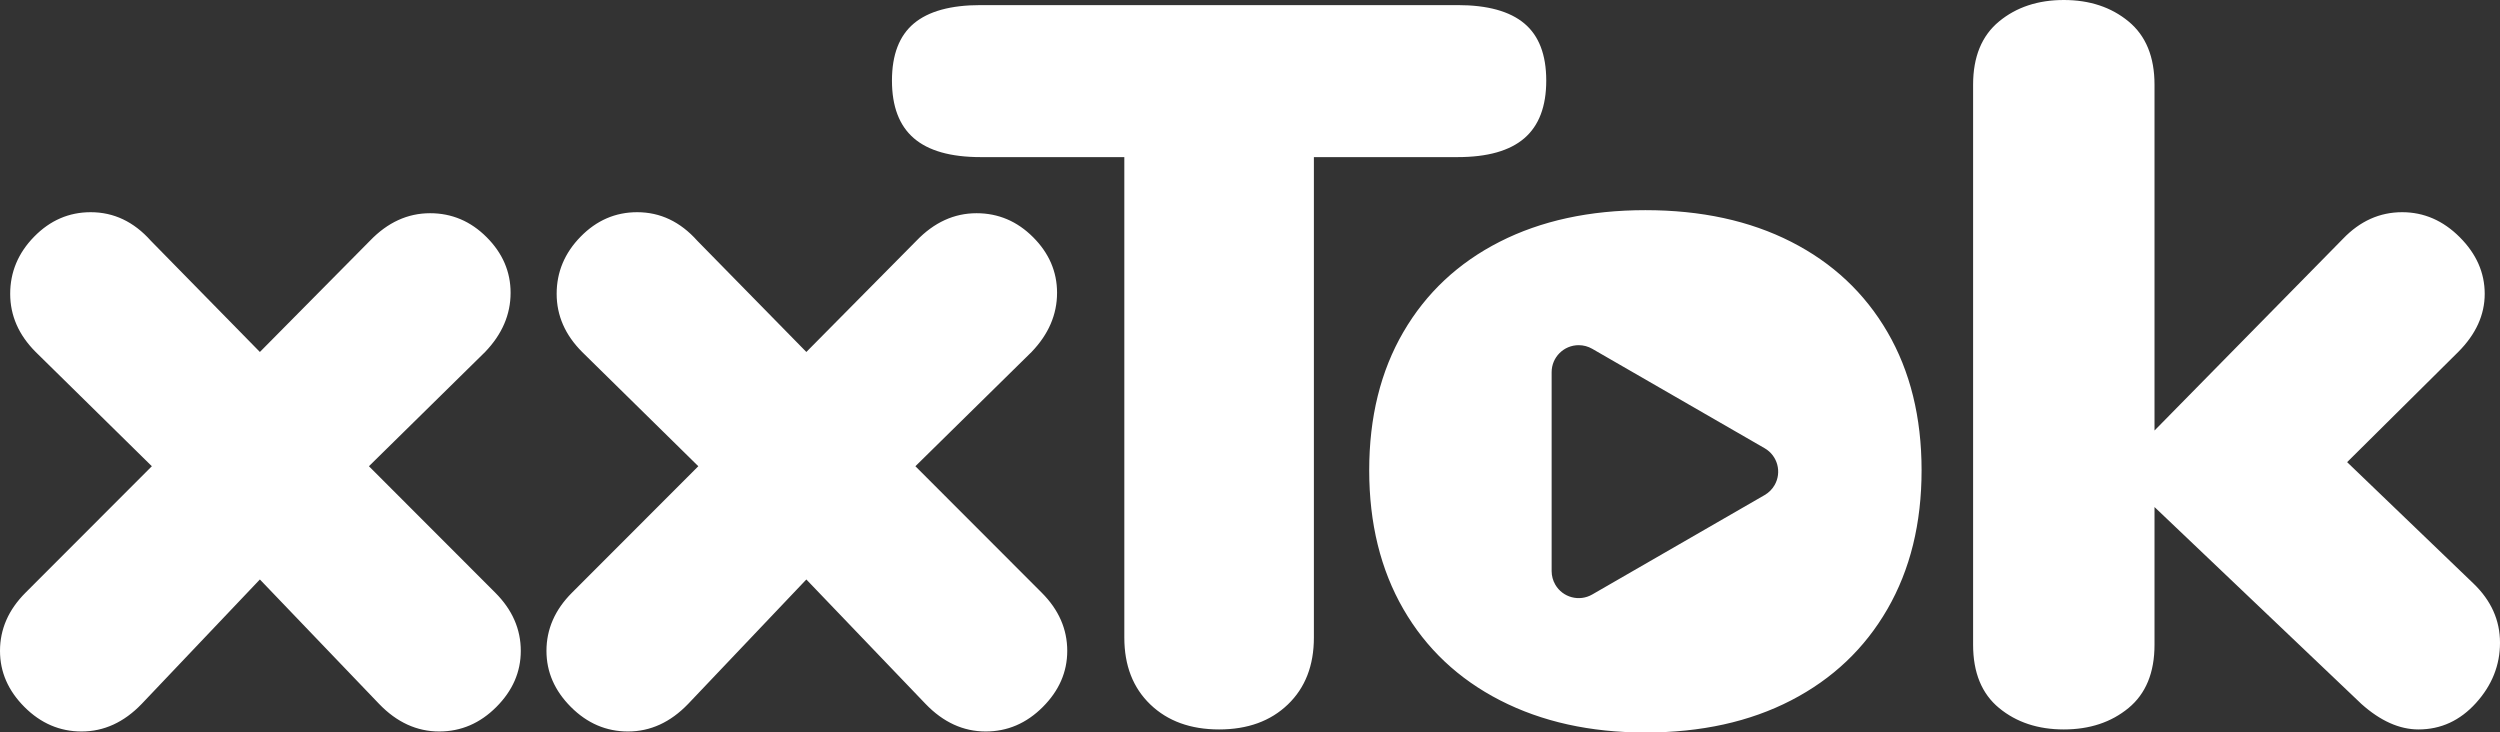<?xml version="1.0" encoding="UTF-8"?>
<svg width="1000px" height="293px" viewBox="0 0 1000 293" version="1.1" xmlns="http://www.w3.org/2000/svg" xmlns:xlink="http://www.w3.org/1999/xlink">
    <rect x="0" y="0" width="1000" height="293" fill="#333333" stroke="none"/>
    <title>logo</title>
    <g id="Main" stroke="none" stroke-width="1" fill="none" fill-rule="evenodd">
        <path d="M198.122,237.093 C204.917,243.895 208.314,251.648 208.314,260.354 C208.314,268.787 205.053,276.269 198.53,282.798 C192.008,289.327 184.398,292.592 175.701,292.592 C166.733,292.592 158.715,288.919 151.649,281.574 L103.953,231.788 L56.665,281.574 C49.599,288.919 41.581,292.592 32.613,292.592 C23.916,292.592 16.306,289.327 9.784,282.798 C3.261,276.269 0,268.787 0,260.354 C0,251.648 3.397,243.895 10.191,237.093 L60.741,186.492 L14.268,140.787 C7.474,133.986 4.077,126.232 4.077,117.526 C4.077,108.821 7.27,101.203 13.657,94.674 C20.043,88.145 27.585,84.88 36.282,84.88 C45.522,84.88 53.539,88.689 60.334,96.306 L103.953,140.787 L147.98,96.306 C155.046,88.961 163.064,85.288 172.032,85.288 C180.729,85.288 188.271,88.485 194.657,94.878 C201.044,101.271 204.237,108.685 204.237,117.118 C204.237,125.824 200.84,133.714 194.046,140.787 L147.573,186.492 L198.122,237.093 Z M658.157,84.064 C680.442,84.064 699.874,88.281 716.452,96.714 C733.031,105.148 745.872,117.186 754.976,132.829 C764.081,148.472 768.633,166.904 768.633,188.124 C768.633,209.344 764.081,227.844 754.976,243.623 C745.872,259.402 733.031,271.576 716.452,280.146 C699.874,288.715 680.442,293 658.157,293 C636.144,293 616.78,288.715 600.066,280.146 C583.352,271.576 570.442,259.402 561.338,243.623 C552.234,227.844 547.681,209.344 547.681,188.124 C547.681,166.904 552.234,148.472 561.338,132.829 C570.442,117.186 583.284,105.148 599.862,96.714 C616.44,88.281 635.872,84.064 658.157,84.064 Z M254.867,84.88 C264.107,84.88 272.124,88.689 278.919,96.306 L322.538,140.787 L366.565,96.306 C373.632,88.961 381.649,85.288 390.617,85.288 C399.314,85.288 406.856,88.485 413.242,94.878 C419.629,101.271 422.822,108.685 422.822,117.118 C422.822,125.824 419.425,133.714 412.631,140.787 L366.158,186.492 L416.708,237.093 C423.502,243.895 426.899,251.648 426.899,260.354 C426.899,268.787 423.638,276.269 417.115,282.798 C410.593,289.327 402.983,292.592 394.286,292.592 C385.318,292.592 377.3,288.919 370.234,281.574 L322.538,231.788 L275.25,281.574 C268.184,288.919 260.166,292.592 251.198,292.592 C242.501,292.592 234.891,289.327 228.369,282.798 C221.846,276.269 218.585,268.787 218.585,260.354 C218.585,251.648 221.982,243.895 228.777,237.093 L279.326,186.492 L232.853,140.787 C226.059,133.986 222.662,126.232 222.662,117.526 C222.662,108.821 225.855,101.203 232.242,94.674 C238.628,88.145 246.17,84.88 254.867,84.88 Z M583.034,2.04 C594.992,2.04 603.892,4.489 609.735,9.386 C615.578,14.283 618.5,21.9 618.5,32.238 C618.5,42.576 615.578,50.262 609.735,55.295 C603.892,60.328 594.992,62.844 583.034,62.844 L525.554,62.844 L525.554,255.049 C525.554,266.203 522.089,275.113 515.158,281.778 C508.228,288.443 499.056,291.776 487.641,291.776 C476.227,291.776 467.055,288.443 460.124,281.778 C453.194,275.113 449.729,266.203 449.729,255.049 L449.729,62.844 L392.249,62.844 C380.291,62.844 371.391,60.328 365.547,55.295 C359.704,50.262 356.783,42.576 356.783,32.238 C356.783,21.9 359.704,14.283 365.547,9.386 C371.391,4.489 380.291,2.04 392.249,2.04 L583.034,2.04 Z M631.474,138.068 C625.498,138.068 620.653,142.907 620.653,148.877 L620.653,228.438 C620.653,230.335 621.153,232.199 622.103,233.842 C625.091,239.012 631.708,240.783 636.884,237.798 L705.863,198.018 C707.508,197.069 708.874,195.705 709.824,194.061 C712.812,188.892 711.038,182.282 705.863,179.297 L636.884,139.516 C635.239,138.568 633.373,138.068 631.474,138.068 Z M989.401,233.421 C996.467,240.222 1000,248.111 1000,257.089 C1000,266.067 996.807,274.092 990.42,281.166 C984.033,288.239 976.356,291.776 967.387,291.776 C959.778,291.776 952.168,288.375 944.558,281.574 L861.804,202.815 L861.804,257.905 C861.804,269.059 858.338,277.493 851.408,283.206 C844.478,288.919 835.849,291.776 825.522,291.776 C815.194,291.776 806.566,288.919 799.635,283.206 C792.705,277.493 789.24,269.059 789.24,257.905 L789.24,33.87 C789.24,22.716 792.705,14.283 799.635,8.57 C806.566,2.857 815.194,0 825.522,0 C835.849,0 844.478,2.857 851.408,8.57 C858.338,14.283 861.804,22.716 861.804,33.87 L861.804,172.209 L937.22,95.49 C944.015,88.417 951.896,84.88 960.865,84.88 C969.561,84.88 977.239,88.213 983.897,94.878 C990.556,101.543 993.885,109.093 993.885,117.526 C993.885,125.96 990.352,133.714 983.286,140.787 L938.851,184.859 L989.401,233.421 Z" id="logo" fill="#FFFFFF" fill-rule="nonzero"></path>
    </g>
</svg>